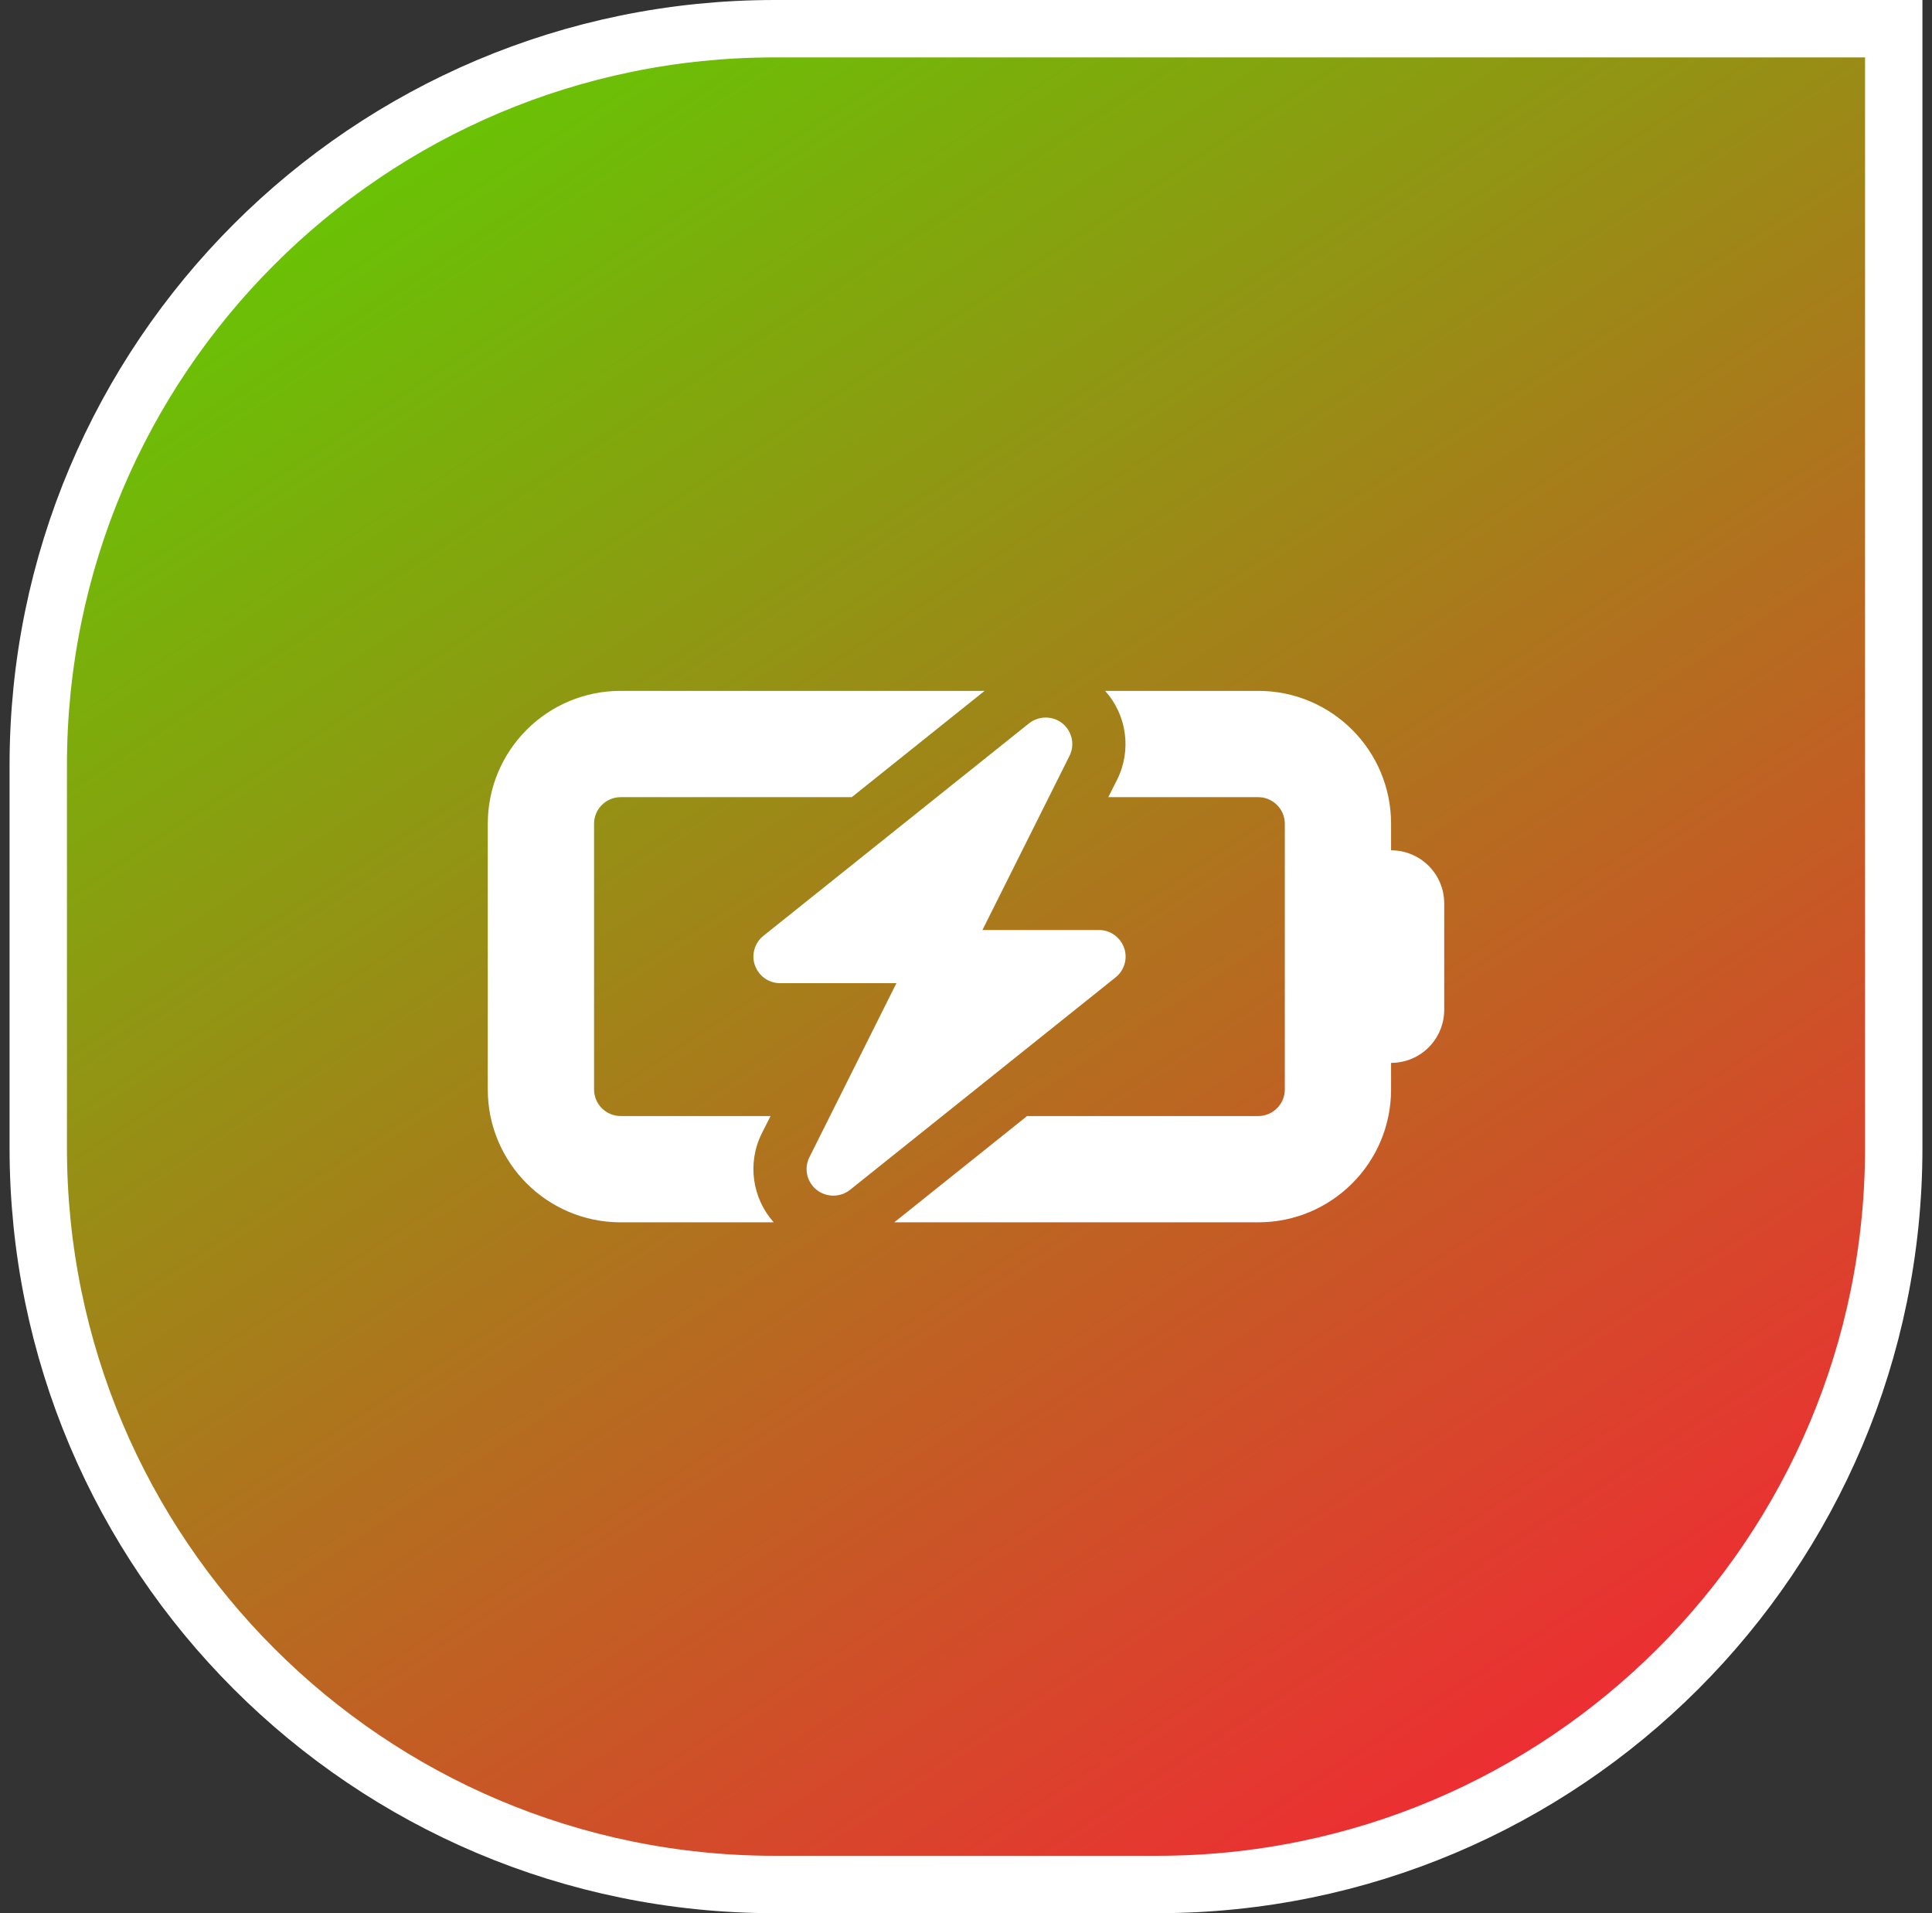<svg width="101" height="100" viewBox="0 0 101 100" fill="none" xmlns="http://www.w3.org/2000/svg">
<rect x="0" y="0" width="101" height="100" fill="#333333" stroke="none"/>
<path d="M40.5 1.5H99V60C99 81.263 81.763 98.5 60.5 98.5H40.5C19.237 98.5 2 81.263 2 60V40C2 18.737 19.237 1.5 40.5 1.5Z" fill="url(#paint0_linear_1766_20930)"></path>
<path d="M40.5 1.5H99V60C99 81.263 81.763 98.5 60.5 98.5H40.5C19.237 98.5 2 81.263 2 60V40C2 18.737 19.237 1.5 40.5 1.5Z" stroke="white" stroke-width="3"></path>
<path d="M32.444 36.111C28.608 36.111 25.5 39.219 25.5 43.056V56.945C25.5 60.782 28.608 63.889 32.444 63.889H40.448C39.328 62.63 39.05 60.799 39.823 59.245L40.283 58.334H32.444C31.681 58.334 31.056 57.709 31.056 56.945V43.056C31.056 42.292 31.681 41.667 32.444 41.667H44.528L51.472 36.111H32.444ZM65.778 58.334H53.694L46.75 63.889H65.778C69.615 63.889 72.722 60.782 72.722 56.945V55.556C74.259 55.556 75.5 54.315 75.5 52.778V47.222C75.5 45.686 74.259 44.445 72.722 44.445V43.056C72.722 39.219 69.615 36.111 65.778 36.111H57.774C58.903 37.37 59.172 39.202 58.399 40.755L57.939 41.667H65.778C66.542 41.667 67.167 42.292 67.167 43.056V56.945C67.167 57.709 66.542 58.334 65.778 58.334ZM55.543 37.813C55.04 37.405 54.311 37.405 53.799 37.804L39.91 48.915C39.45 49.28 39.267 49.905 39.467 50.46C39.667 51.016 40.188 51.389 40.778 51.389H46.863L42.314 60.486C42.019 61.068 42.175 61.78 42.688 62.188C43.2 62.596 43.92 62.596 44.432 62.196L58.321 51.085C58.781 50.721 58.964 50.096 58.764 49.54C58.564 48.985 58.043 48.611 57.453 48.611H51.359L55.908 39.514C56.203 38.932 56.047 38.221 55.543 37.813Z" fill="white"></path>
<defs>
<linearGradient id="paint0_linear_1766_20930" x1="84.5" y1="94.5" x2="20" y2="-4" gradientUnits="userSpaceOnUse">
<stop stop-color="#F32735"></stop>
<stop offset="1" stop-color="#5BD200"></stop>
</linearGradient>
</defs>
</svg>
